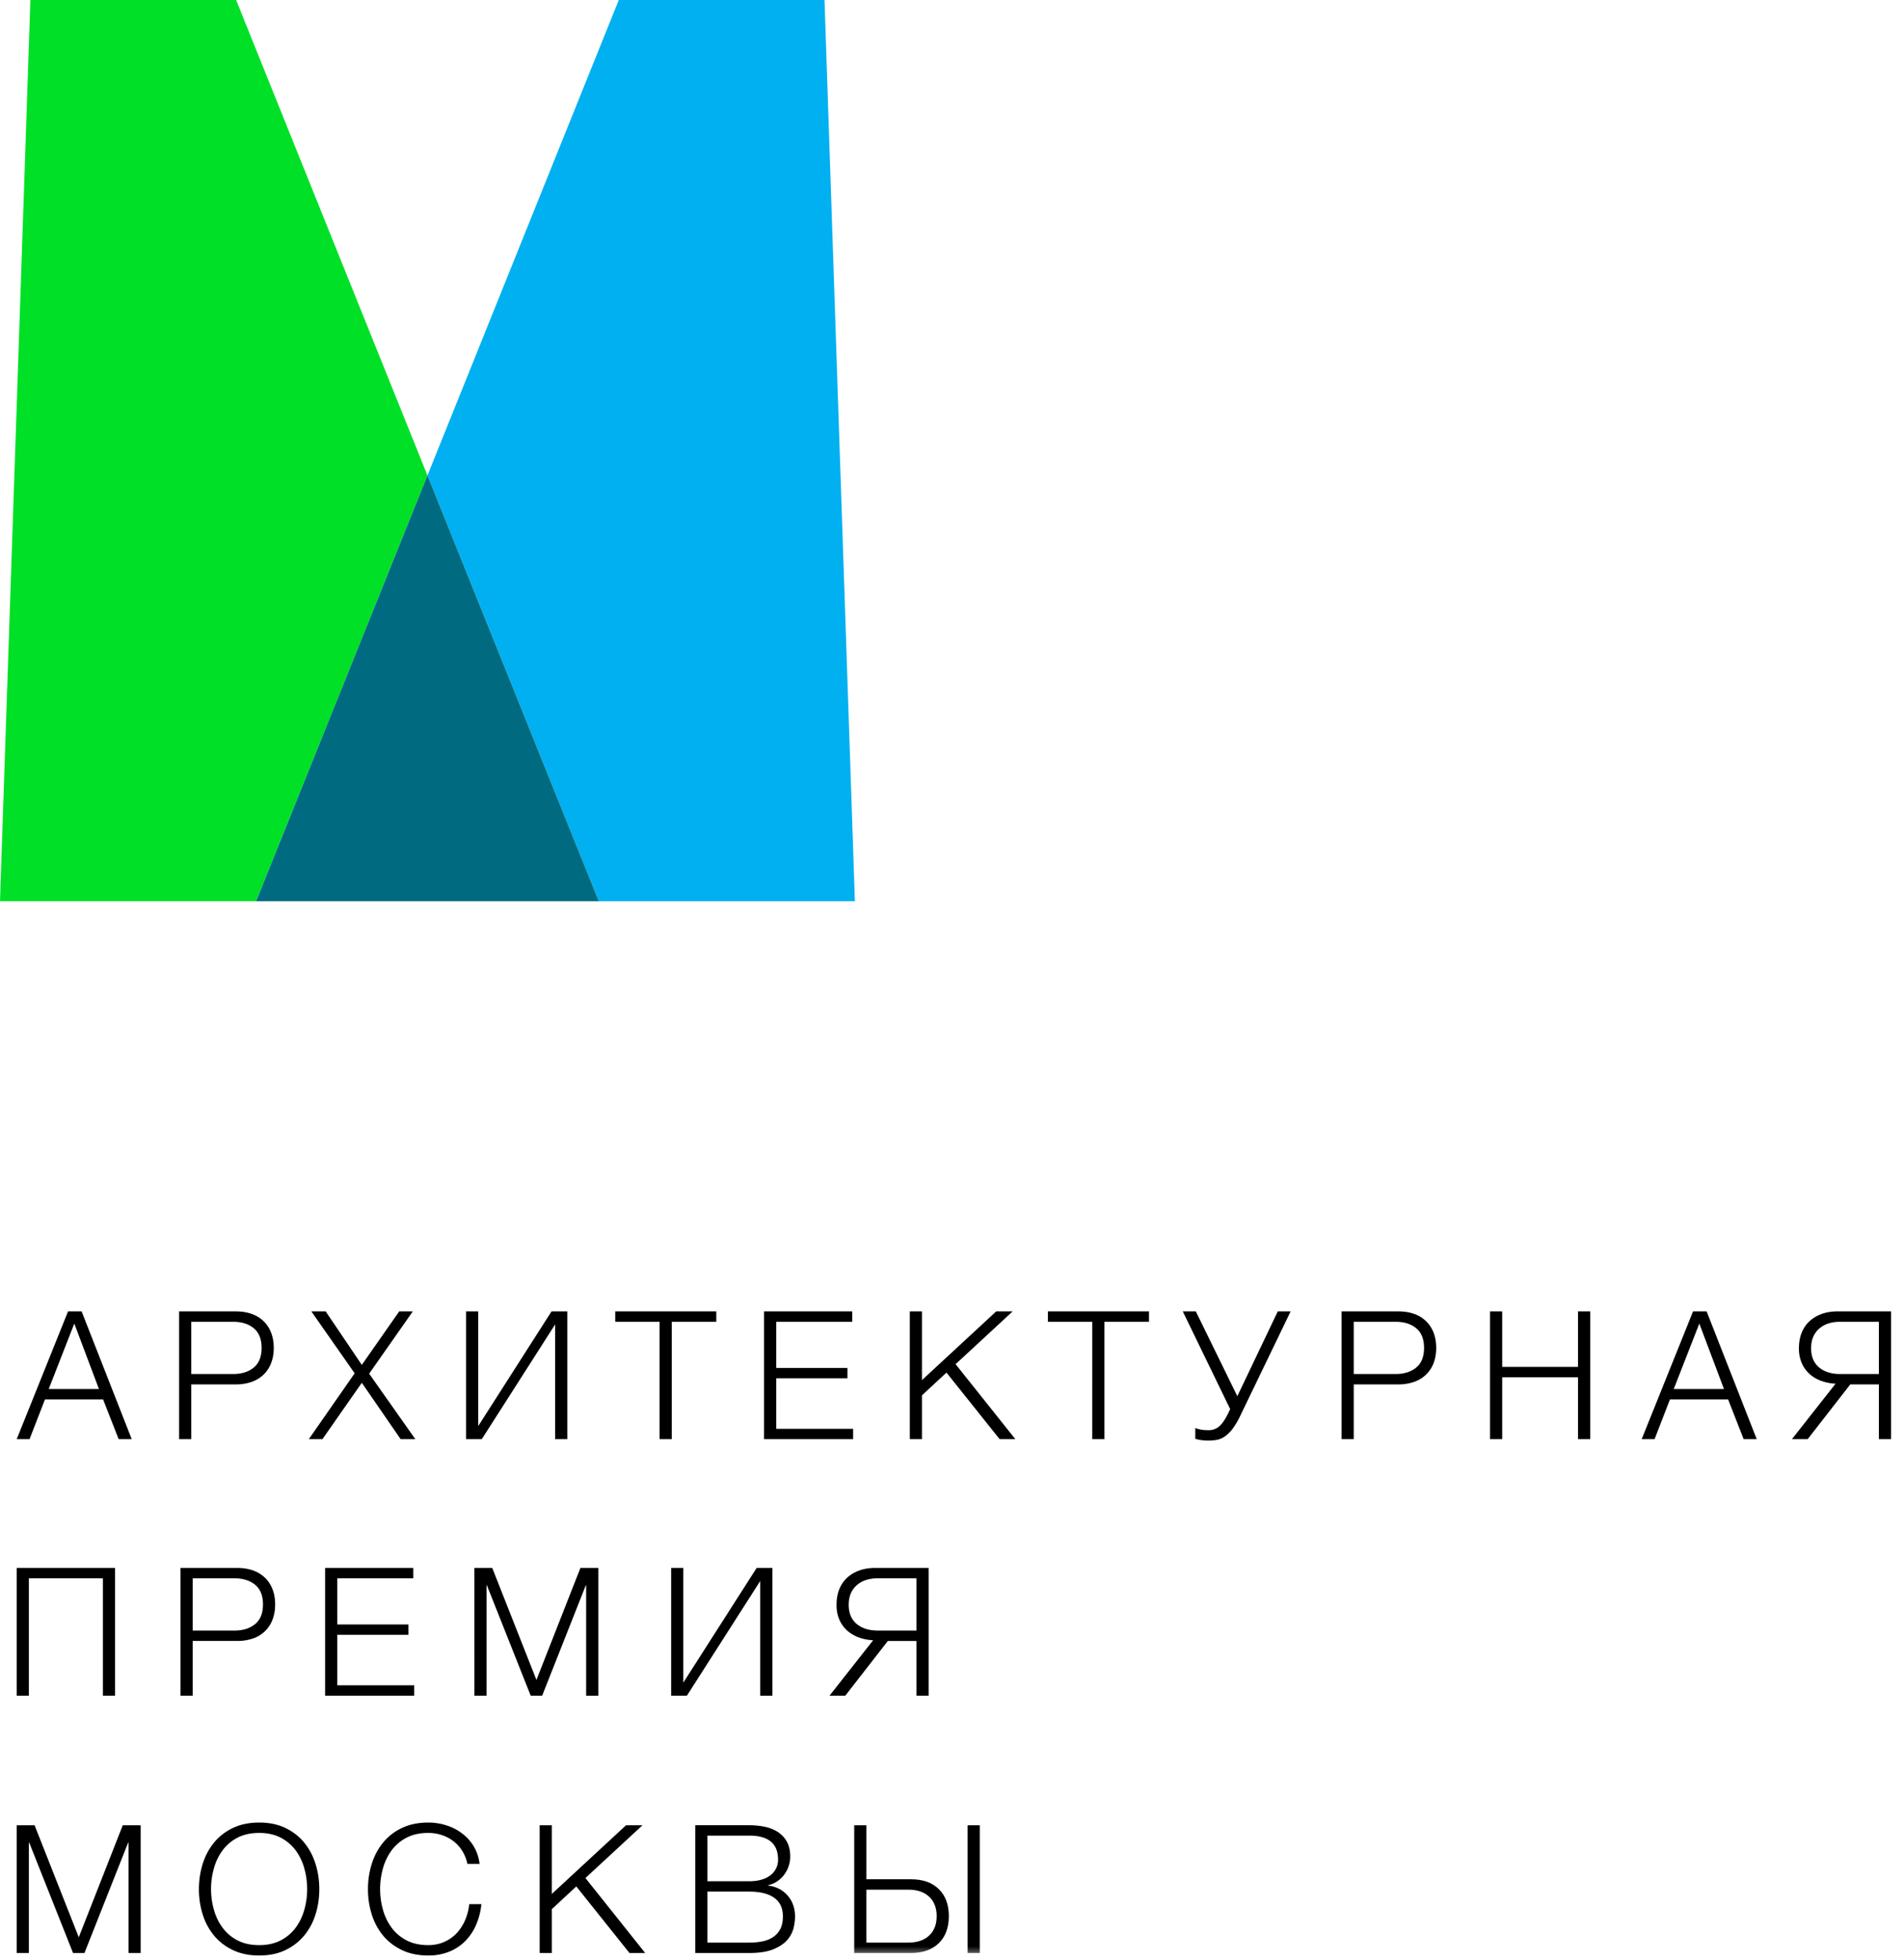 <?xml version="1.0" encoding="UTF-8"?> <svg xmlns="http://www.w3.org/2000/svg" xmlns:xlink="http://www.w3.org/1999/xlink" width="103" height="106"><defs><path id="a" d="M0 106h102.3V.236H0z"></path></defs><g fill="none" fill-rule="evenodd"><path fill="#00E026" d="M1.644 0L0 48.745h13.853l9.27-23.03L12.773 0z"></path><path fill="#00B0F0" d="M33.474 0l-10.35 25.716 9.269 23.029h13.854L44.603 0z"></path><path fill="#006B80" d="M13.854 48.745h18.539l-9.269-23.03z"></path><path d="M3.681 70.928L.904 77.837h.695l.833-2.148h3.145l.842 2.148h.706l-2.71-6.91h-.734zm.338.658l1.335 3.542H2.635l1.384-3.542z" fill="#000"></path><g transform="translate(0 -.236)"><path d="M12.612 74.551c.458 0 .83-.116 1.113-.349.284-.232.426-.587.426-1.064 0-.478-.142-.832-.426-1.065-.284-.232-.655-.348-1.113-.348h-2.265v2.826h2.265zM9.69 71.164h3.067c.31 0 .59.043.842.13.252.087.468.216.648.388.181.17.32.38.416.624.097.245.146.522.146.832 0 .31-.049.587-.146.832a1.69 1.69 0 0 1-.416.624c-.18.171-.396.3-.648.387a2.539 2.539 0 0 1-.842.131h-2.41v2.961H9.69v-6.909zm9.496 3.348l-2.343-3.348h.776l1.954 2.893 2.023-2.893h.735l-2.361 3.368 2.497 3.541h-.794l-2.1-3.048-2.13 3.048h-.736zm6.025-3.348h.658v6.203l3.967-6.203h.852v6.91h-.658V71.87l-3.967 6.203h-.852zm10.471.562h-2.4v-.562h5.467v.562H36.34v6.348h-.658zm5.651-.562h4.771v.562h-4.113v2.496h3.852v.561h-3.852v2.73h4.161v.56h-4.819zm7.884 0h.658v3.716l4.016-3.716h.89l-3.087 2.854 3.232 4.055h-.85l-2.875-3.6-1.326 1.23v2.37h-.658zm9.871.562h-2.4v-.562h5.468v.562h-2.41v6.348h-.658zm6.289 6.424a2.68 2.68 0 0 1-.42-.029 1.584 1.584 0 0 1-.296-.068v-.58c.084.032.184.06.3.082.116.023.252.034.407.034a.86.86 0 0 0 .614-.232c.165-.155.324-.397.48-.726l.086-.184-2.564-5.283h.706l2.245 4.586 2.188-4.586h.696L67.1 76.796a4.156 4.156 0 0 1-.416.711 1.943 1.943 0 0 1-.41.411c-.14.097-.282.16-.427.19a2.408 2.408 0 0 1-.47.042m10.12-3.599c.458 0 .829-.116 1.113-.349.284-.232.426-.587.426-1.064 0-.478-.142-.832-.426-1.065-.284-.232-.655-.348-1.113-.348h-2.264v2.826h2.264zm-2.922-3.387h3.068c.309 0 .59.043.841.13a1.714 1.714 0 0 1 1.065 1.012c.096.245.145.522.145.832 0 .31-.049.587-.145.832a1.714 1.714 0 0 1-.416.624c-.181.171-.397.3-.649.387a2.533 2.533 0 0 1-.841.131h-2.41v2.961h-.658v-6.909zm8.031 0h.658v3h4.103v-3h.658v6.91h-.658v-3.349h-4.103v3.348h-.658zm12.656 4.2l-1.335-3.542-1.384 3.542h2.719zm-1.674-4.2h.735l2.71 6.909h-.707l-.841-2.148h-3.146l-.832 2.148h-.697l2.778-6.91zm10.054 3.387v-2.826h-2.09c-.484 0-.868.127-1.152.383-.283.254-.425.604-.425 1.05 0 .444.142.788.425 1.03.284.241.668.363 1.152.363h2.09zm-2.342.522a2.554 2.554 0 0 1-.788-.155 1.918 1.918 0 0 1-.63-.377 1.669 1.669 0 0 1-.415-.586 1.98 1.98 0 0 1-.151-.798c0-.31.049-.586.146-.832.097-.245.237-.453.42-.624.184-.17.404-.303.658-.397.255-.093.544-.14.867-.14h2.893v6.91h-.658v-2.962h-1.548l-2.304 2.961h-.851l2.36-3zM.903 85.04h5.322v6.908h-.657v-6.347H1.561v6.347H.903zm11.784 3.386c.458 0 .829-.116 1.113-.35.284-.231.426-.586.426-1.063 0-.478-.142-.832-.426-1.065-.284-.231-.655-.347-1.113-.347h-2.264v2.825h2.264zm-2.922-3.387h3.067c.31 0 .59.043.842.13.252.088.468.217.648.388.181.17.32.379.416.624.097.245.146.523.146.832 0 .31-.049.587-.146.832a1.694 1.694 0 0 1-1.064 1.012 2.565 2.565 0 0 1-.842.13h-2.409v2.96h-.658V85.04zm7.821.001h4.77v.561h-4.112v2.496h3.852v.561h-3.852v2.73h4.16v.56h-4.818zm8.074 0h.969l2.39 6.057 2.38-6.058h.969v6.91h-.66v-5.972h-.018l-2.361 5.971h-.62l-2.37-5.97h-.02v5.97h-.658zm10.647 0h.658v6.202l3.967-6.203h.853v6.91h-.659v-6.204l-3.967 6.203h-.852zm13.272 3.386V85.6h-2.09c-.484 0-.868.127-1.152.382-.283.255-.425.605-.425 1.05 0 .444.142.789.425 1.03.284.242.668.363 1.152.363h2.09zm-2.342.522a2.56 2.56 0 0 1-.788-.154 1.92 1.92 0 0 1-.63-.378 1.674 1.674 0 0 1-.415-.585 1.98 1.98 0 0 1-.15-.798c0-.31.048-.587.145-.833.097-.245.237-.453.42-.624.185-.171.404-.303.659-.397.255-.093.543-.14.866-.14h2.893v6.909h-.658v-2.96H48.03l-2.303 2.96h-.852l2.36-3zM.903 98.956h.968l2.39 6.058 2.38-6.058h.968v6.909h-.658v-5.971h-.019l-2.362 5.97h-.619l-2.37-5.97h-.02v5.97H.903zm13.119 6.483c.451 0 .842-.087 1.171-.261a2.33 2.33 0 0 0 .808-.691c.21-.286.364-.61.464-.971a4.14 4.14 0 0 0 0-2.217 2.984 2.984 0 0 0-.464-.976 2.35 2.35 0 0 0-.808-.691c-.329-.173-.72-.261-1.17-.261-.459 0-.853.088-1.182.261a2.35 2.35 0 0 0-.808.691c-.21.287-.365.612-.464.976a4.114 4.114 0 0 0 0 2.217c.1.361.254.685.464.971.21.287.48.517.808.691.33.174.723.261 1.181.261m0 .561c-.542 0-1.018-.098-1.428-.295a2.97 2.97 0 0 1-1.02-.788 3.37 3.37 0 0 1-.61-1.143 4.517 4.517 0 0 1-.203-1.364c0-.471.067-.924.203-1.36.136-.435.34-.819.61-1.151.27-.333.611-.597 1.02-.794.41-.196.886-.295 1.428-.295.542 0 1.016.099 1.422.295.407.197.745.461 1.016.794.271.332.475.716.61 1.151.136.436.203.889.203 1.36 0 .477-.067.932-.203 1.364a3.352 3.352 0 0 1-.61 1.143 2.983 2.983 0 0 1-1.016.788c-.406.197-.88.295-1.422.295m9.145 0c-.542 0-1.018-.098-1.427-.295-.41-.197-.75-.46-1.021-.788a3.37 3.37 0 0 1-.61-1.143 4.548 4.548 0 0 1-.203-1.364c0-.471.068-.924.203-1.36.136-.435.339-.819.61-1.151a2.93 2.93 0 0 1 1.02-.794c.41-.196.886-.295 1.428-.295.329 0 .65.048.963.146.313.096.597.239.85.43a2.376 2.376 0 0 1 .964 1.659h-.658a2.219 2.219 0 0 0-.285-.711 1.955 1.955 0 0 0-.484-.527c-.19-.142-.4-.25-.63-.325a2.363 2.363 0 0 0-.72-.111c-.458 0-.852.087-1.181.261a2.35 2.35 0 0 0-.808.691 2.984 2.984 0 0 0-.464.976 4.153 4.153 0 0 0 0 2.217c.1.361.255.685.464.971.21.287.479.517.808.691.329.174.723.261 1.18.261.317 0 .606-.059.867-.174a2.08 2.08 0 0 0 .673-.474c.187-.201.338-.435.455-.702a2.95 2.95 0 0 0 .222-.866h.658a3.722 3.722 0 0 1-.3 1.151 2.858 2.858 0 0 1-.6.873 2.57 2.57 0 0 1-.866.556 2.978 2.978 0 0 1-1.108.197m6.026-7.044h.658v3.715l4.016-3.715h.89l-3.087 2.854 3.232 4.055h-.85l-2.876-3.6-1.325 1.229v2.37h-.658zm11.339 6.347c.245 0 .478-.02.696-.063.22-.042.413-.118.581-.227.168-.11.3-.255.397-.436.097-.18.145-.413.145-.697 0-.444-.156-.778-.469-1-.313-.223-.763-.335-1.35-.335h-2.265v2.758h2.265zm0-3.319c.258 0 .485-.03.682-.092a1.41 1.41 0 0 0 .49-.252 1.043 1.043 0 0 0 .386-.827c0-.864-.519-1.297-1.558-1.297h-2.265v2.468h2.265zm-2.923-3.029h2.923c.29 0 .57.028.837.082.267.055.503.15.706.281a1.5 1.5 0 0 1 .49.523c.121.216.183.485.183.807a1.633 1.633 0 0 1-.334.992 1.547 1.547 0 0 1-.378.353 1.37 1.37 0 0 1-.488.204v.02c.445.057.8.24 1.065.546.264.306.396.685.396 1.137 0 .168-.024.363-.072.585a1.551 1.551 0 0 1-.324.644c-.168.207-.416.381-.746.522-.329.142-.774.214-1.335.214H37.61v-6.91z" fill="#000"></path><mask id="b" fill="#fff"><use xlink:href="#a"></use></mask><path d="M52.345 105.865h.658v-6.909h-.658v6.909zm-3.213-.562c.484 0 .862-.127 1.133-.382.27-.254.406-.605.406-1.05 0-.445-.136-.795-.406-1.05-.271-.255-.649-.382-1.133-.382h-2.264v2.864h2.264zm-2.922-6.347h.658v2.921h2.409c.645 0 1.149.178 1.51.533.361.355.542.841.542 1.461 0 .62-.181 1.107-.542 1.461-.361.355-.865.533-1.51.533H46.21v-6.909z" fill="#000" mask="url(#b)"></path></g></g></svg> 